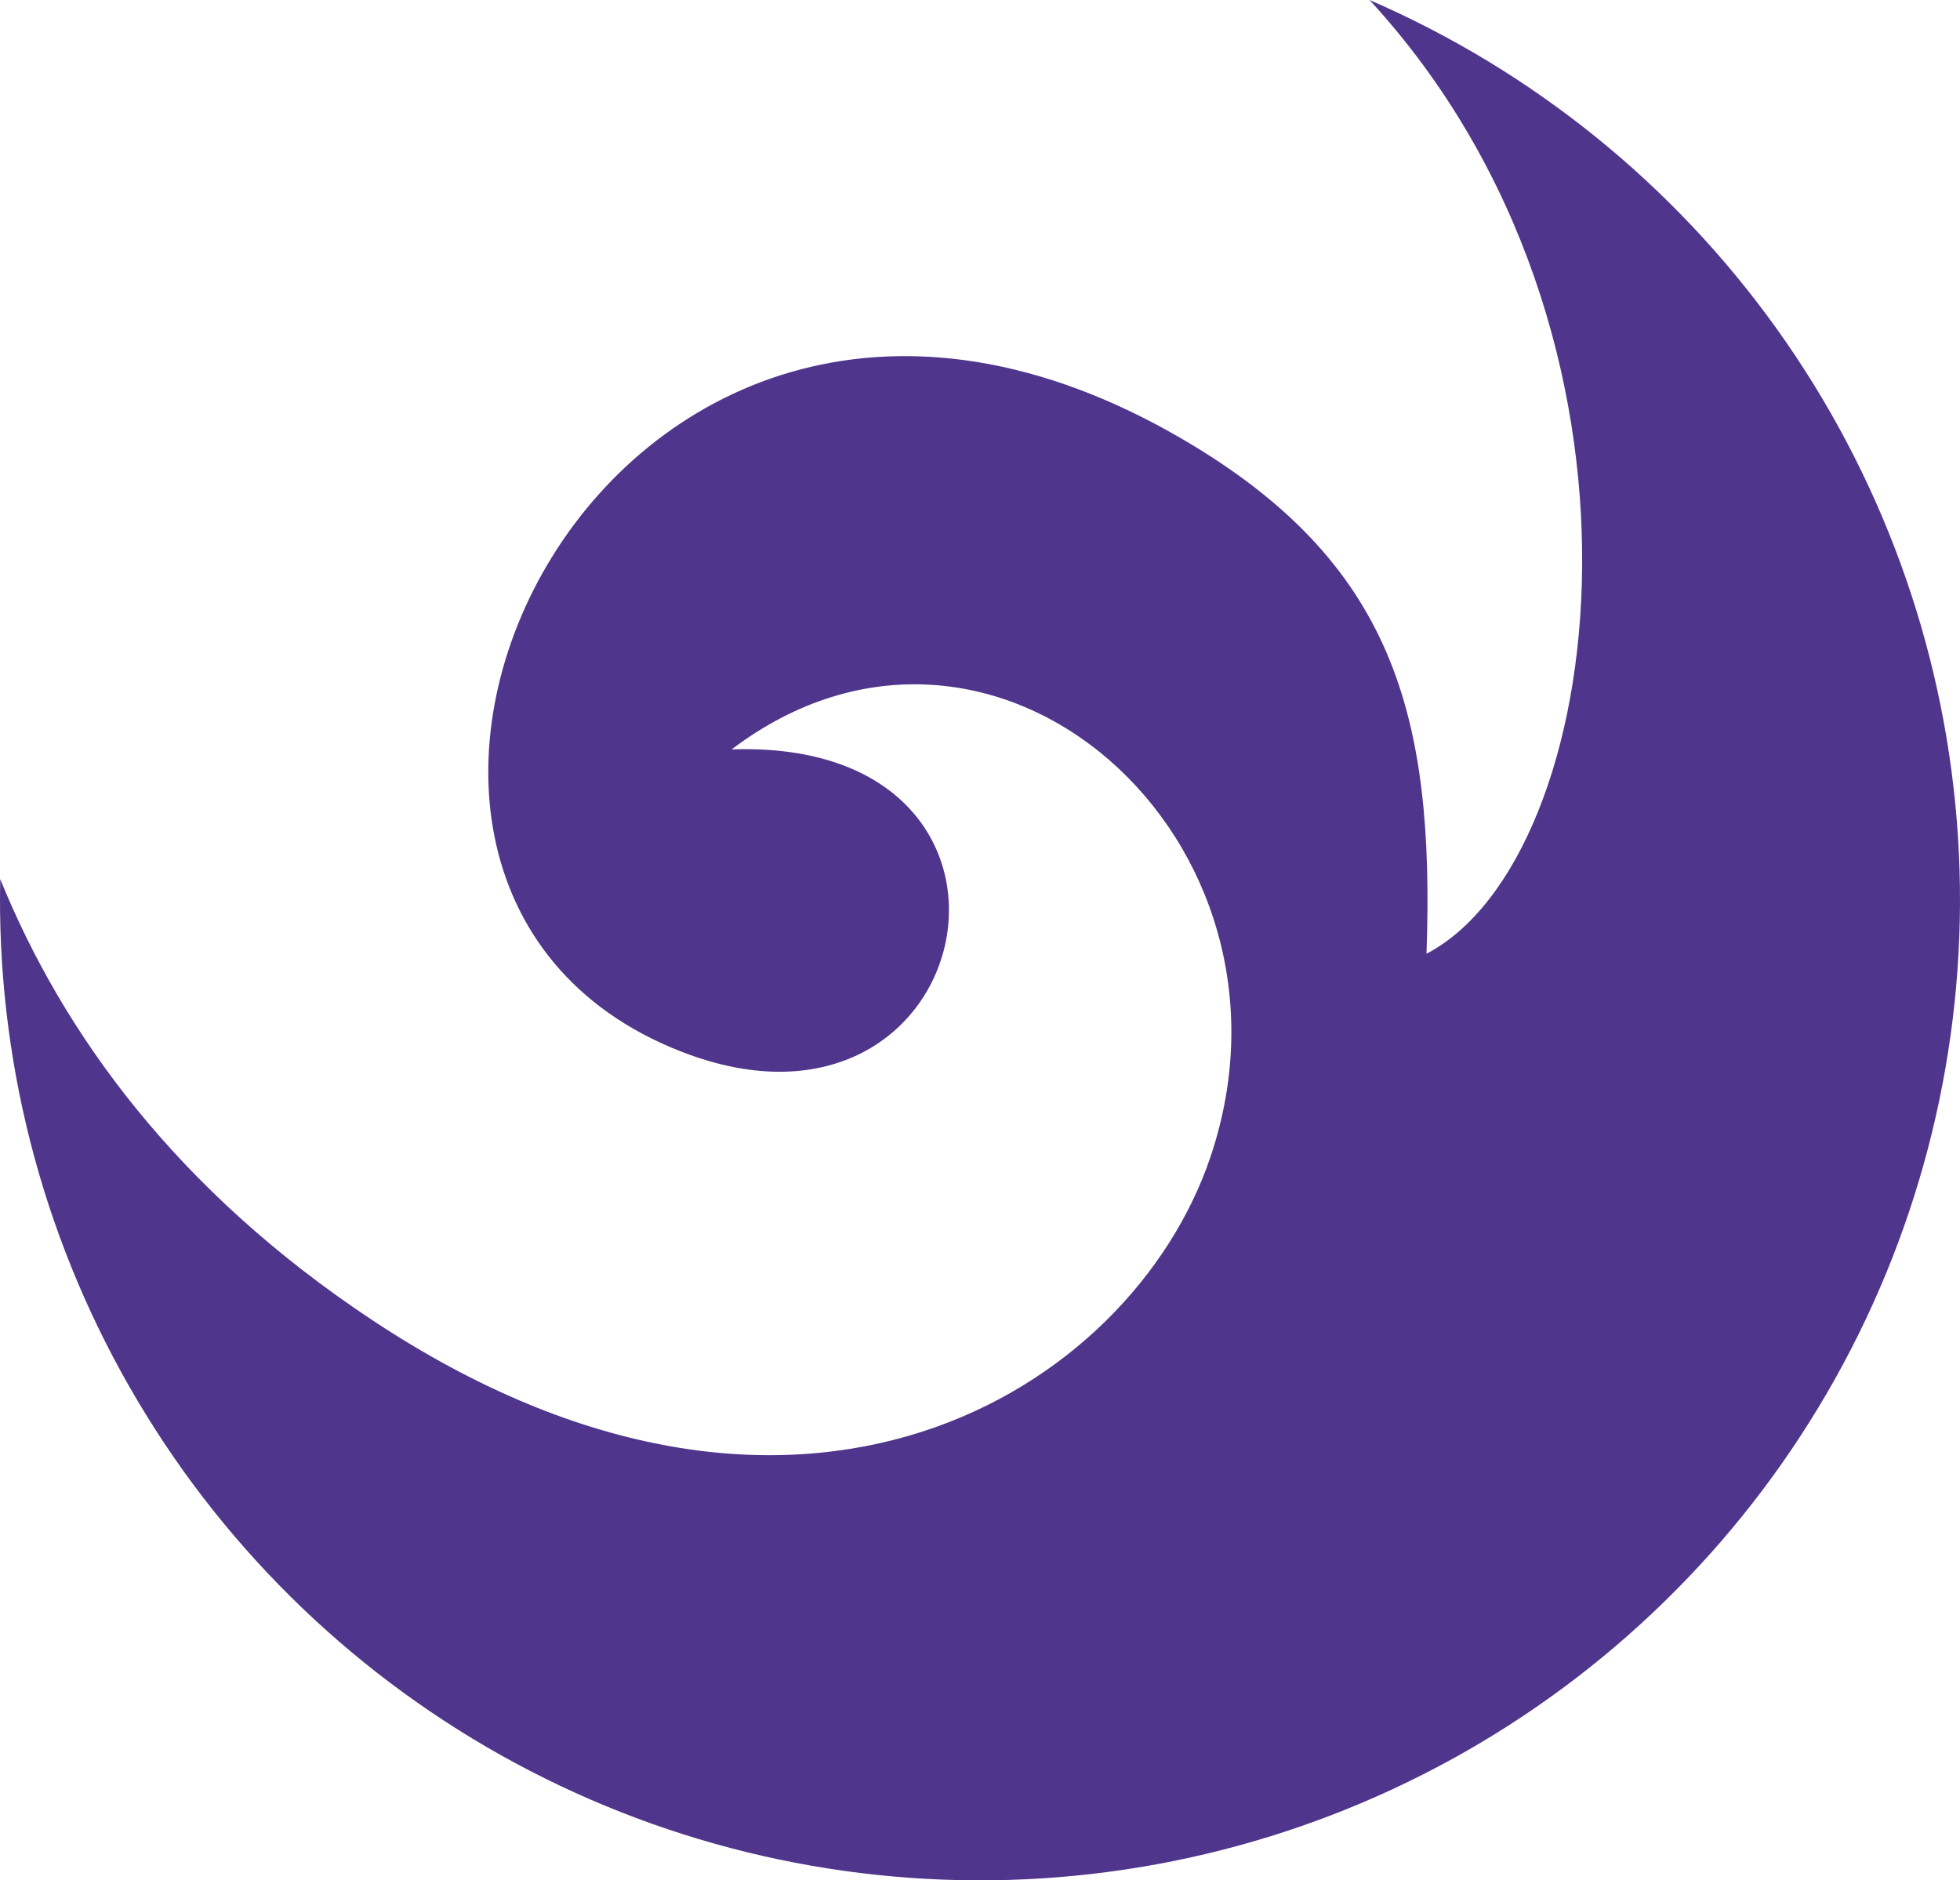 <?xml version="1.0" encoding="UTF-8"?> <svg xmlns="http://www.w3.org/2000/svg" width="640" height="614" viewBox="0 0 640 614" fill="none"><path d="M465.796 311.428C468.563 233.133 454.767 183.546 386.257 143.476C198.651 33.77 79.804 287.765 222.465 343.393C320.357 381.576 349.679 240.873 238.891 244.709C324.536 179.863 430.154 274.593 395.219 377.888C369.532 453.852 260.648 523.367 121.405 430.964C57.682 388.674 20.533 337.481 0.072 287.04C-1.155 345.079 13.411 402.359 42.211 452.753C71.011 503.147 112.961 544.759 163.573 573.136C214.186 601.514 271.556 615.589 329.547 613.857C387.538 612.126 443.967 594.651 492.798 563.304C541.629 531.956 581.024 487.915 606.769 435.892C632.513 383.869 643.639 325.822 638.955 267.96C634.272 210.098 613.955 154.598 580.179 107.399C546.403 60.199 500.438 23.076 447.202 8.00021e-06C547.853 109.323 525.463 280.293 465.796 311.428Z" fill="#4F368C"></path></svg> 